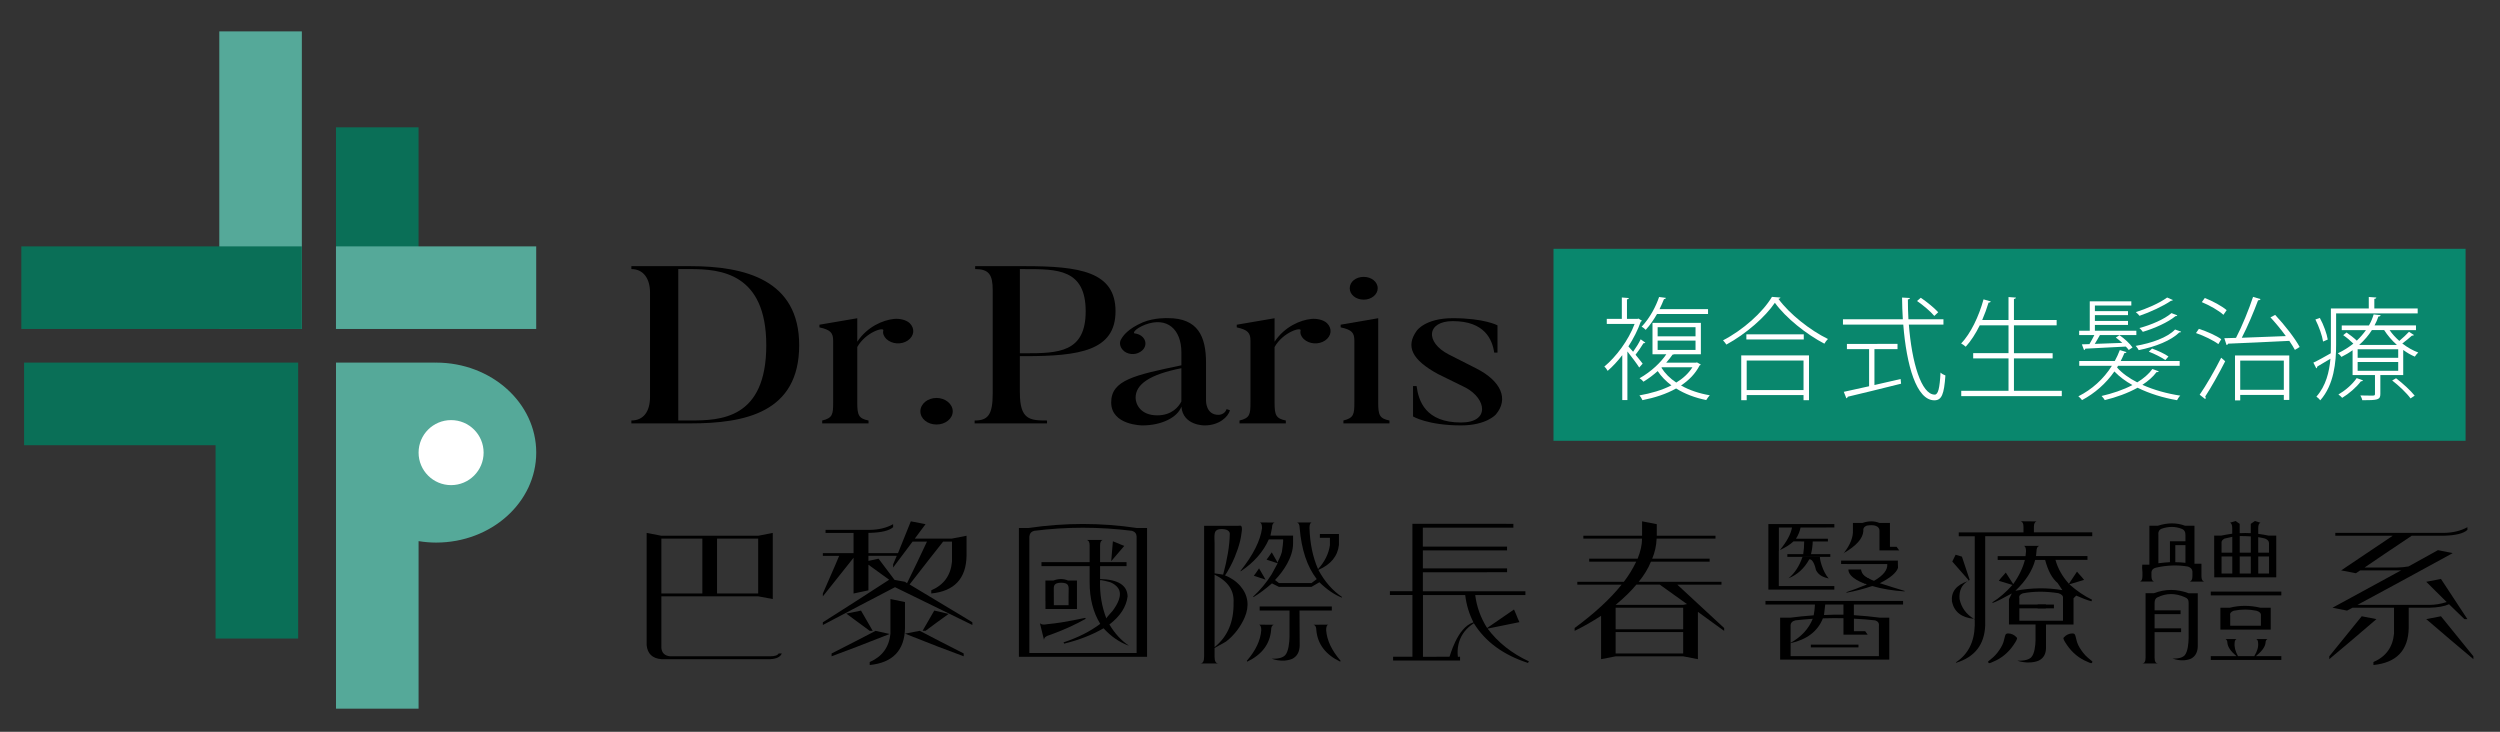 <?xml version="1.0" encoding="utf-8"?>
<!-- Generator: Adobe Illustrator 25.0.1, SVG Export Plug-In . SVG Version: 6.00 Build 0)  -->
<svg version="1.1" id="圖層_1" xmlns="http://www.w3.org/2000/svg" xmlns:xlink="http://www.w3.org/1999/xlink" x="0px" y="0px"
	 viewBox="0 0 841.89 246.44" style="enable-background:new 0 0 841.89 246.44;" xml:space="preserve">
<rect x="0" y="0" width="841.89" height="246.44" fill="#333333" stroke="none"/>
<style type="text/css">
	.st0{fill:#09876D;}
	.st1{fill:#FFFFFF;}
	.st2{fill-rule:evenodd;clip-rule:evenodd;fill:#55A999;}
	.st3{fill-rule:evenodd;clip-rule:evenodd;fill:#0A6F57;}
	.st4{fill-rule:evenodd;clip-rule:evenodd;fill:#FFFFFF;}
</style>
<g>
	<g>
		<path d="M232.47,142.58h-19.85v-0.98c3.97,0,6.28-2.86,6.28-7.97V98.51c0-4.66-2.22-7.9-6.28-7.9v-0.98h19.85
			c18.37,0,36.66,4.59,36.66,26.62C269.12,138.97,250.84,142.58,232.47,142.58z M232.47,90.61h-4.06v50.99h4.06
			c9.97,0,25.58-0.38,25.58-25.35C258.04,91.96,242.62,90.61,232.47,90.61z"/>
		<path d="M306.33,108.81c1.85,1.8,1.57,4.36-0.65,5.87c-2.12,1.43-5.26,1.28-7.2-0.53c-0.83-0.83-1.29-1.88-1.02-2.86
			c0.28-1.28-5.91,0.53-8.77,5.57v18.73c0,4.21,0.46,5.34,3.79,6.02v0.98h-15.6v-0.98c3.51-0.83,3.69-2.11,3.69-6.02v-20.83
			c0-2.63-0.83-3.69-4.62-4.51v-0.9l12.74-2.18v7.9c3.42-5.11,8.68-7.29,12.37-7.67C302.73,107.23,305.04,107.61,306.33,108.81z"/>
		<path d="M309.94,138.52c0-2.48,2.4-4.51,5.45-4.51c2.95,0,5.45,2.03,5.45,4.51c0,2.48-2.49,4.44-5.45,4.44
			C312.34,142.96,309.94,141,309.94,138.52z"/>
		<path d="M343.45,132.28c0,9.03,3.32,9.33,9.14,9.33v0.98h-24.38v-0.98c4.52,0,6.09-1.96,6.09-9.1V97.68
			c0-5.19-1.29-7.07-5.91-7.07v-0.98h16.71c18.37,0,30.56,1.8,30.56,15.19c0,13.31-12.19,15.12-30.56,15.12h-1.66V132.28z
			 M345.11,118.97c11.26,0,20.5-0.23,20.5-14.14c0-14.29-9.69-14.21-20.5-14.21h-1.66v28.35H345.11z"/>
		<path d="M413.07,137.77l1.11,0.38c-0.55,2.26-3.69,5.11-8.49,5.11c0,0-7.29,0.15-7.85-6.32c-1.29,3.61-6.65,6.32-13.11,6.32
			c0,0-10.53,0-10.53-7.75c0-7.52,7.85-9.18,23.64-12.49v-4.36c0-7.75-4.8-12.11-12.19-9.33c-3.6,1.43-4.15,2.86-3.6,2.93
			c1.11,0.15,2.12,0.53,2.86,1.35c1.38,1.5,1.02,3.76-0.92,4.89c-1.85,1.2-4.52,0.9-5.91-0.68c-1.02-1.13-1.2-2.63-0.46-3.69
			c0.65-1.13,2.22-3.38,7.2-5.57c3.97-1.65,8.49-1.43,8.49-1.43c10.06,0,12.83,6.09,12.83,15.04v12.79c0,0-0.09,4.74,4.16,4.74
			C410.3,139.72,412.42,139.72,413.07,137.77z M382.42,133.93c0,2.18,1.66,5.94,7.29,5.94c4.89,0,7.2-2.86,8.12-4.66
			c0-0.08,0-11.21,0-11.21C387.13,126.11,382.42,129.42,382.42,133.93z"/>
		<path d="M446.86,108.81c1.85,1.8,1.57,4.36-0.65,5.87c-2.12,1.43-5.26,1.28-7.2-0.53c-0.83-0.83-1.29-1.88-1.02-2.86
			c0.28-1.28-5.91,0.53-8.77,5.57v18.73c0,4.21,0.46,5.34,3.79,6.02v0.98h-15.6v-0.98c3.51-0.83,3.69-2.11,3.69-6.02v-20.83
			c0-2.63-0.83-3.69-4.62-4.51v-0.9l12.74-2.18v7.9c3.42-5.11,8.68-7.29,12.37-7.67C443.26,107.23,445.57,107.61,446.86,108.81z"/>
		<path d="M467.92,142.58H452.4v-0.98c3.51-0.83,3.69-2.18,3.69-6.02v-20.83c0-2.63-0.74-3.69-4.62-4.51v-0.9l12.65-2.18v28.43
			c0,4.21,0.46,5.34,3.79,6.02V142.58z M454.53,97.08c0-2.18,2.03-3.84,4.71-3.84c2.58,0,4.71,1.65,4.71,3.84
			c0,2.11-2.12,3.83-4.71,3.83C456.56,100.91,454.53,99.19,454.53,97.08z"/>
		<path d="M492.01,143.26c-11.17,0-16.16-3.01-16.16-3.01v-10.23h1.2c0.65,4.96,2.96,12.26,14.96,12.26c9.79,0,8.59-7.97,1.57-11.73
			l-9.33-4.59c-8.86-4.81-10.9-9.33-7.2-14.52c0,0,2.77-4.29,12.19-4.29c10.62,0,15.05,2.41,15.05,2.41v9.18h-1.11
			c-0.65-4.44-3.23-10.6-13.94-10.6c-8.77,0-9.42,7.07-1.39,11.21l9.33,4.74c8.31,4.21,10.99,10.3,6.55,15.49
			C503.74,139.57,500.6,143.26,492.01,143.26z"/>
	</g>
</g>
<rect x="523.15" y="83.79" class="st0" width="307.15" height="64.65"/>
<g>
	<g>
		<path class="st1" d="M554.09,115.4c-0.15,0.15-0.34,0.19-0.64,0.19c-0.64,1.09-1.76,2.7-2.67,3.87c1.01,1.28,2.03,2.48,2.4,3
			l-1.16,1.31c-0.68-1.13-2.59-3.64-3.98-5.41v16.37h-1.73V119.6c-1.58,2.06-3.27,3.87-4.92,5.29c-0.23-0.45-0.75-1.16-1.13-1.43
			c3.9-3.23,8.11-8.78,10.21-14.38h-9.38v-1.69h5.07v-7.21l2.37,0.19c-0.04,0.23-0.23,0.38-0.64,0.45v6.57h3.53l0.34-0.11l1.2,0.75
			c-0.08,0.11-0.26,0.23-0.41,0.26c-1.01,2.89-2.48,5.74-4.17,8.37l1.58,1.8c0.9-1.24,1.99-3,2.55-4.2L554.09,115.4z M571.47,122.04
			l1.28,0.71c-0.04,0.15-0.23,0.26-0.38,0.3c-1.46,2.82-3.64,5.03-6.27,6.76c2.78,1.58,6.12,2.7,9.68,3.3
			c-0.41,0.41-0.9,1.13-1.2,1.61c-3.72-0.75-7.21-2.06-10.14-3.9c-3.34,1.88-7.21,3.12-11.34,3.94c-0.19-0.49-0.68-1.28-1.01-1.61
			c3.87-0.68,7.62-1.76,10.77-3.38c-1.84-1.39-3.42-2.97-4.62-4.8c-1.39,1.24-3,2.48-4.8,3.57c-0.3-0.41-0.9-0.94-1.31-1.16
			c4.09-2.33,7.21-5.41,9.01-8.07h-4.65v-10.58h16.29v10.58h-9.08c-0.11,0.08-0.26,0.11-0.45,0.11c-0.6,0.86-1.31,1.76-2.14,2.7
			h10.02L571.47,122.04z M575.19,105.75H558c-1.01,1.8-2.29,3.68-3.79,5.33c-0.38-0.38-0.94-0.86-1.39-1.05
			c2.89-3.04,4.88-7.02,5.89-10.02l2.29,0.3c-0.04,0.23-0.26,0.41-0.64,0.41c-0.41,1.01-0.9,2.18-1.5,3.38h16.33V105.75z
			 M558.22,110.18v3.08h12.76v-3.08H558.22z M558.22,114.69v3.15h12.76v-3.15H558.22z M559.65,123.69l-0.15,0.15
			c1.2,1.92,2.89,3.6,4.99,4.99c2.25-1.35,4.13-3.08,5.44-5.14H559.65z"/>
		<path class="st1" d="M599.58,100.2c-0.08,0.26-0.34,0.38-0.68,0.45c3.72,5.11,10.74,10.62,16.67,13.51
			c-0.41,0.41-0.9,1.01-1.2,1.58c-6.04-3.15-12.99-8.67-16.67-13.78c-3.19,4.73-9.65,10.44-16.33,14.08
			c-0.23-0.38-0.75-1.01-1.13-1.43c6.76-3.49,13.4-9.46,16.48-14.64L599.58,100.2z M586.37,134.77v-15.09h22.82v15.09h-1.84v-1.73
			h-19.14v1.73H586.37z M588.1,112.58h19.33v1.73H588.1V112.58z M607.35,121.4h-19.14v9.95h19.14V121.4z"/>
		<path class="st1" d="M654.46,109.32h-11.64c0.98,12.76,4.2,23.57,8.71,23.57c1.16,0,1.69-2.18,1.95-7.43
			c0.41,0.41,1.13,0.79,1.65,0.98c-0.45,6.34-1.24,8.37-3.72,8.37c-6.04,0-9.38-11.79-10.47-25.49h-20.31v-1.8h20.16
			c-0.15-2.4-0.23-4.88-0.26-7.32l2.63,0.15c0,0.26-0.22,0.41-0.67,0.49c0,2.25,0.07,4.47,0.19,6.68h11.79V109.32z M631.23,117.57
			v12.09c2.85-0.64,5.89-1.35,8.82-2.03l0.15,1.58c-6.57,1.65-13.63,3.38-17.94,4.39c-0.08,0.26-0.23,0.45-0.49,0.53l-0.86-2.18
			c2.29-0.49,5.25-1.13,8.52-1.88v-12.5h-7.47v-1.76H639v1.76H631.23z M646.84,100.27c2.1,1.43,4.62,3.49,5.86,4.88l-1.31,1.24
			c-1.2-1.43-3.68-3.57-5.82-5.03L646.84,100.27z"/>
		<path class="st1" d="M678.22,131.61h16.1v1.8h-33.86v-1.8h15.92v-10.92h-11.9v-1.76h11.9v-9.38h-9.68c-1.39,2.82-3,5.33-4.73,7.21
			c-0.38-0.34-1.05-0.83-1.54-1.09c3.19-3.34,5.93-9.01,7.54-14.86l2.44,0.71c-0.08,0.23-0.34,0.38-0.75,0.38
			c-0.6,1.99-1.31,3.94-2.14,5.86h8.86v-7.73l2.51,0.19c-0.04,0.22-0.22,0.41-0.68,0.45v7.09h14.38v1.8h-14.38v9.38h13.03v1.76
			h-13.03V131.61z"/>
		<path class="st1" d="M712.94,123.77c1.69,1.91,4.05,3.6,6.79,4.99c2.1-1.28,3.87-2.78,5.11-4.5l2.14,0.79
			c-0.11,0.26-0.41,0.3-0.75,0.26c-1.2,1.61-2.85,3.04-4.77,4.28c3.83,1.73,8.3,2.97,12.76,3.64c-0.41,0.38-0.83,1.05-1.09,1.54
			c-4.62-0.79-9.27-2.21-13.29-4.2c-3.3,1.84-7.21,3.23-11.04,4.17c-0.23-0.38-0.71-1.05-1.09-1.39c3.6-0.83,7.25-2.03,10.4-3.68
			c-2.37-1.31-4.43-2.85-6.08-4.58c-2.85,4.09-6.61,7.36-10.89,9.65c-0.26-0.38-0.83-0.98-1.24-1.28c4.5-2.25,8.48-5.78,11.3-10.28
			h-11v-1.61h11.97c0.64-1.16,1.2-2.4,1.69-3.68l2.25,0.68c-0.07,0.22-0.34,0.34-0.71,0.34c-0.38,0.9-0.79,1.8-1.24,2.67h19.86v1.61
			h-20.76L712.94,123.77z M701.08,115.96l2.55-0.08c0.53-0.9,1.16-2.03,1.65-3.04h-5.11v-1.46h3.57v-9.91h14v1.43h-12.27v1.88h11.15
			v1.35h-11.15v1.95h11.15v1.35h-11.15v1.95h13.96v1.46h-12.27c-0.49,0.86-1.09,1.95-1.73,2.97c2.78-0.11,6.01-0.23,9.27-0.34
			c-0.71-0.64-1.46-1.28-2.18-1.8l1.24-0.79c1.69,1.16,3.53,2.89,4.39,4.13l-1.28,0.86c-0.26-0.38-0.6-0.75-0.98-1.16
			c-5.07,0.26-10.32,0.56-13.66,0.71c-0.04,0.26-0.19,0.41-0.41,0.49L701.08,115.96z M734.49,111.68c-0.08,0.22-0.26,0.3-0.6,0.26
			c-2.67,2.7-8.03,4.84-13.66,5.97c-0.23-0.41-0.64-1.05-1.05-1.43c5.44-0.94,10.74-2.82,13.29-5.52L734.49,111.68z M731.71,101.02
			c-0.08,0.19-0.3,0.3-0.6,0.26c-2.63,1.8-7.09,3.87-10.62,5.07c-0.3-0.38-0.79-0.9-1.24-1.24c3.49-1.09,7.96-3,10.55-4.92
			L731.71,101.02z M733.21,106.2c-0.07,0.19-0.3,0.3-0.6,0.26c-2.48,2.06-6.98,4.09-11,5.29c-0.3-0.38-0.75-0.98-1.16-1.28
			c3.94-1.05,8.37-2.93,10.81-5.03L733.21,106.2z M729.19,121.25c-1.28-0.9-3.64-2.1-5.56-2.82l1.09-1.05
			c1.91,0.68,4.28,1.76,5.52,2.67L729.19,121.25z"/>
		<path class="st1" d="M740.49,110.74c2.63,0.83,5.89,2.29,7.54,3.49l-0.98,1.65c-1.65-1.24-4.88-2.82-7.54-3.72L740.49,110.74z
			 M740.75,132.93c2.06-2.96,5.1-8.18,7.24-12.46c0.9,0.75,1.13,0.98,1.35,1.2c-2.03,4.02-4.8,8.93-6.72,11.86
			c0.11,0.15,0.15,0.3,0.15,0.45c0,0.15-0.04,0.3-0.15,0.41L740.75,132.93z M742.48,100.35c2.63,1.01,5.78,2.74,7.36,4.09
			l-1.09,1.58c-1.54-1.43-4.65-3.19-7.28-4.28L742.48,100.35z M761.25,100.72c-0.11,0.26-0.38,0.41-0.83,0.41
			c-1.35,3.64-3.53,8.86-5.48,12.61c4.39-0.15,9.65-0.38,14.83-0.56c-1.58-2.18-3.45-4.43-5.18-6.31l1.58-0.83
			c3.15,3.34,6.68,7.88,8.26,10.81l-1.61,0.98c-0.49-0.9-1.13-1.95-1.88-3.04c-7.58,0.38-15.69,0.75-20.61,0.94
			c-0.08,0.26-0.26,0.41-0.53,0.45l-0.75-2.29l3.94-0.11c1.99-3.79,4.39-9.68,5.74-13.81L761.25,100.72z M752.65,134.84v-15.13
			h18.28v14.98h-1.84V133h-14.68v1.84H752.65z M769.09,121.44h-14.68v9.83h14.68V121.44z"/>
		<path class="st1" d="M814.17,105.53H786.7v10.62c0,5.74-0.68,13.4-5.33,18.66c-0.26-0.38-0.94-1.01-1.31-1.24
			c3.23-3.64,4.35-8.37,4.73-12.76c-1.69,0.98-3.3,1.95-4.43,2.63c0,0.22-0.11,0.49-0.34,0.6l-0.98-1.92
			c1.54-0.71,3.64-1.88,5.86-3.15c0.04-0.98,0.04-1.92,0.04-2.82v-12.27h12.76v-3.87l2.55,0.19c-0.04,0.22-0.22,0.41-0.68,0.45v3.23
			h14.6V105.53z M782.31,115.02c-0.3-1.99-1.39-5.07-2.59-7.43l1.5-0.53c1.28,2.33,2.37,5.37,2.67,7.28L782.31,115.02z
			 M804.71,111.16c0.86,1.28,1.99,2.51,3.27,3.64c1.13-0.94,2.48-2.21,3.27-3.08l1.65,1.09c-0.11,0.19-0.38,0.26-0.64,0.19
			c-0.83,0.75-2.14,1.84-3.27,2.67c1.69,1.31,3.57,2.37,5.37,3.04c-0.38,0.34-0.86,0.94-1.16,1.39c-1.31-0.56-2.63-1.31-3.9-2.25
			v8.45h-7.7v6.38c0,1.01-0.23,1.5-1.13,1.8c-0.86,0.26-2.37,0.3-4.96,0.3c-0.08-0.53-0.38-1.13-0.64-1.61
			c1.09,0.04,2.03,0.04,2.78,0.04h1.5c0.53,0,0.64-0.15,0.64-0.56v-6.34h-7.54v-8.37c-1.13,0.83-2.4,1.58-3.75,2.25
			c-0.26-0.41-0.79-0.94-1.24-1.2c1.99-0.94,3.72-2.07,5.25-3.27c-0.94-0.94-2.25-2.06-3.42-2.85l1.13-0.9
			c1.13,0.79,2.51,1.84,3.45,2.74c1.2-1.13,2.21-2.33,3.08-3.53h-8.15v-1.58h9.16c0.71-1.24,1.24-2.51,1.58-3.72l2.36,0.26
			c-0.08,0.3-0.26,0.45-0.75,0.45c-0.34,0.98-0.75,1.99-1.31,3h13.96v1.58H804.71z M795.74,128.09c-0.08,0.26-0.38,0.34-0.68,0.3
			c-1.54,2.06-4.09,4.24-6.31,5.59c-0.3-0.34-0.86-0.86-1.28-1.13c2.14-1.24,4.65-3.3,6.16-5.52L795.74,128.09z M807.61,120.5v-2.89
			h-13.66v2.89H807.61z M807.61,124.86v-2.96h-13.66v2.96H807.61z M798.75,111.16c-1.09,1.73-2.51,3.42-4.28,4.99h12.69
			c-1.69-1.5-3.15-3.23-4.28-4.99H798.75z M811.77,134.17c-1.24-1.73-3.9-4.28-6.19-6.04l1.31-0.75c2.25,1.69,4.96,4.2,6.27,5.86
			L811.77,134.17z"/>
	</g>
</g>
<g>
	<path d="M259.27,221.01h-33.62c-1.78-0.18-2.75-1.1-2.93-2.77v-17.42h32.61l4.9,0.91v-22.27l-4.9,0.96h-32.61l-4.96-0.96v37.78
		c0.28,2.91,1.94,4.49,4.96,4.74h36.66c2.13-0.11,3.43-0.75,3.89-1.92h-1.06C261.88,220.7,260.9,221.01,259.27,221.01z
		 M241.47,181.37h13.85v18.49h-13.85V181.37z M222.72,181.37h13.8v18.49h-13.8V181.37z"/>
	<path d="M280.04,221.01c4.87-1.78,11.38-4.28,19.55-7.51l-4.74-1.06c-4.19,2.2-9.13,4.74-14.81,7.62V221.01z"/>
	<path d="M304.76,213.39c8.28,3.3,14.87,5.84,19.77,7.62v-0.96c-5.68-2.88-10.62-5.41-14.81-7.62L304.76,213.39z"/>
	<path d="M304.76,202.74l-4.9-1.01v11.67c-0.46,4.55-2.79,7.73-6.98,9.54v1.01c7.78-0.78,11.74-4.94,11.88-12.47V202.74z"/>
	<path d="M306.31,196.82c0.85-1.06,3.09-3.94,6.72-8.63c1.95-2.45,3.48-4.39,4.58-5.81h2.98v6.77c-0.43,4.62-2.75,7.83-6.98,9.64
		v1.07c7.78-0.78,11.74-5.01,11.88-12.68v-6.77l-4.9,0.96h-12.52c1.1-1.46,1.94-2.58,2.5-3.36c0.5-0.64,0.87-1.14,1.12-1.49
		l-4.96-0.96c-1.35,3.27-2.79,6.84-4.32,10.71h-9.96v-6.82h0.43c3.98-0.11,6.61-0.75,7.89-1.92v-1.01c-2.2,1.24-4.83,1.88-7.89,1.92
		h-14.87v1.02h9.43v6.82h-10.34v0.91h5.49c-0.18,0.43-0.6,1.44-1.28,3.04c-1.56,3.59-2.97,6.8-4.21,9.64v0.96
		c3.12-3.94,6.57-8.28,10.34-13v12.04l5.01-1.07v-8.63c2.06,1.53,4.39,3.22,6.98,5.06c-0.6,0.39-4.37,2.83-11.3,7.3
		c-4.72,3.02-8.4,5.36-11.03,7.03v0.91c8.21-4.33,16.3-8.58,24.3-12.73c6.78,3.3,15.47,7.55,26.05,12.73v-0.91
		c-0.46-0.29-1.15-0.71-2.08-1.28C314.48,201.75,308.12,197.93,306.31,196.82z M304.76,195.92l-3.52-0.64
		c-1.71-2.24-3.5-4.62-5.38-7.14l-3.41,0.75v-1.71h9.54l-1.23,2.88v1.07c0.21-0.28,2.4-3.2,6.55-8.74h4.85
		c-2.06,4.44-4.3,9.11-6.71,14.01L304.76,195.92z"/>
	<path d="M319.47,206.73l-4.85-1.12c-1.1,1.92-2.42,4.19-3.94,6.82h1.01c0.85-0.6,2.04-1.49,3.57-2.66
		C318.03,207.75,319.43,206.73,319.47,206.73z"/>
	<path d="M289.95,205.62l-4.96,1.01c2.7,1.99,5.33,3.93,7.89,5.81h1.01C292.37,209.81,291.05,207.53,289.95,205.62z"/>
	<polygon points="377.38,183.35 377.38,183.35 375.83,182.7 374.77,182.28 374.21,188.97 378.61,183.83 	"/>
	<path d="M386.28,180.31L386.28,180.31v-1.49v-1.01h-0.96l0,0h-1.28h-1.17c-12.11-1.81-24.3-1.81-36.55,0h-0.96l0,0h-1.28h-0.96
		v0.91l0,0v1.76v38.09v-0.31v2.01v0.91h0.85h1.86l0,0h38.1l0,0h1.39h0.96v-0.91l0,0v-1.76V180.31z M382.76,219.9h-36.12v-39.22
		c0.11-1.03,0.64-1.67,1.6-1.92c10.9-1.39,21.9-1.39,32.98,0c1,0.32,1.51,0.96,1.54,1.92V219.9z"/>
	<path d="M352.07,202.37v1.81v0.91h0.69h1.01l0,0h6.98h1.12l0,0h0.8v-0.91v-1.81l0,0v-4.21l0,0v-1.65v-1.01h-0.8l0,0h-0.91h-1.28
		c-1.53-0.67-3.18-0.67-4.96,0h-0.96l0,0h-0.91h-0.8v0.91v1.81l0,0V202.37L352.07,202.37z M354.87,198.1c0-0.56,0.09-1.07,0.57-1.42
		c0.34-0.24,0.76-0.34,1.17-0.4c0.51-0.07,1.03-0.06,1.54,0.01c0.41,0.06,0.84,0.16,1.17,0.42c0.58,0.44,0.59,1.27,0.56,1.93
		c-0.03,0.69-0.03,1.38-0.03,2.07c0,0.2,0,3.1,0,3.1c0,0-4.96,0-4.96,0c0-1.85,0.01-3.71-0.02-5.56
		C354.87,198.19,354.87,198.15,354.87,198.1z"/>
	<path d="M365.45,208.07c-5.36,1.14-9.63,1.85-12.79,2.13c-1.33,0.27-2.14,0.12-2.48-0.4l0,0l1.4,5.7c0.02-0.77,0.61-1.32,1.83-1.62
		c4.55-1.63,8.61-3.46,12.2-5.49L365.45,208.07z"/>
	<path d="M579.72,196.88v-0.96h-27.87c1.81-2.2,3.18-4.46,4.11-6.77h19.77v-1.01h-19.34c0.89-2.1,1.39-4.35,1.49-6.77h19.82v-0.96
		h-19.77v-3.89l-4.95-0.96v4.85H533.2v0.96h19.77c0,2.06-0.5,4.31-1.49,6.77h-16.31v1.01H551c-1.17,2.45-2.56,4.71-4.16,6.77h-15.67
		v0.96h14.92c-3.8,4.76-9.08,9.63-15.82,14.6v0.96c2.88-1.39,5.84-3.08,8.9-5.06v14.6l4.9-0.96h22.75l4.96,0.96v-15.93
		c1.39,1.03,3.52,2.58,6.39,4.64c1.1,0.78,1.92,1.37,2.45,1.76v-0.96c-5.9-5.44-11.15-10.3-15.77-14.6H579.72z M566.82,220.05
		h-22.75v-7.19h22.75V220.05z M566.82,211.9h-22.75v-7.25h22.75V211.9z M568.1,203.43l-1.28,0.27h-22.75
		c2.91-2.42,5.24-4.69,6.98-6.82h7.89C561.67,198.87,564.73,201.05,568.1,203.43z"/>
	<path d="M638.69,184.14h-2.24v-5.59v-1.49l0,0v-0.96h-0.96l0,0h-1.28h-1.33c-1.7-0.71-3.6-0.71-5.7,0h-0.96l0,0h-1.28h-0.96v0.85
		v1.55l0,0c0.14,2.37-0.88,4.95-3.04,7.73c4.18-2.42,6.38-4.87,6.55-7.36c-0.14-0.89,0.25-1.51,1.17-1.87
		c1.14-0.18,2.06-0.18,2.77,0c1.03,0.32,1.52,0.92,1.49,1.81v4.05l0,0v1.65v0.85h0.85h1.39l0,0h4.42"/>
	<path d="M620.84,186.38c0.04-0.05,0.07-0.1,0.11-0.15c-0.06,0.03-0.1,0.07-0.16,0.1L620.84,186.38z"/>
	<path d="M626.74,191.92"/>
	<path d="M622.45,193.96"/>
	<path d="M660.69,187.45l-2.13-0.64l-1.12,2.29l5.57,6.36c0.11-0.05,0.18-0.13,0.29-0.18L660.69,187.45z"/>
	<path d="M663.01,195.46c-0.15,0.07-0.26,0.17-0.4,0.25c0.16-0.05,0.3-0.12,0.47-0.17L663.01,195.46z"/>
	<path d="M659.89,201.73c-0.22-2.83,0.73-4.8,2.73-6.01c-3.85,1.31-5.63,3.59-5.29,6.86c0.76,3.49,3.23,5.41,7.36,5.8
		C662.12,206.83,660.5,204.62,659.89,201.73z"/>
	<path d="M699.28,215.58c-0.12-0.49-0.22-0.98-0.37-1.46c-0.08-0.25-0.19-0.52-0.41-0.67c-0.19-0.12-0.43-0.14-0.65-0.14
		c-1.12,0.03-2.07,0.5-2.82,1.32c-0.06,0.06-0.11,0.13-0.14,0.2c-0.04,0.12-0.01,0.26,0.03,0.38c0.25,0.71,0.74,1.39,1.16,2.02
		c0.43,0.63,0.89,1.22,1.4,1.78c1.01,1.12,2.19,2.1,3.5,2.87c0.61,0.36,1.25,0.68,1.92,0.95c0.23,0.09,1.33,0.7,1.53,0.41
		c0,0,0.22-0.32,0.22-0.32c0.03-0.18-0.51-0.55-0.62-0.65c-0.34-0.3-0.7-0.58-1.04-0.88c-1.02-0.87-1.92-2.08-2.62-3.22
		c-0.37-0.61-0.71-1.26-0.92-1.95C699.38,216.02,699.33,215.8,699.28,215.58z"/>
	<path d="M674.85,215.58c0.12-0.49,0.22-0.98,0.37-1.46c0.08-0.25,0.19-0.52,0.41-0.67c0.19-0.12,0.43-0.14,0.65-0.14
		c1.12,0.03,2.07,0.5,2.82,1.32c0.06,0.06,0.11,0.13,0.14,0.2c0.04,0.12,0.01,0.26-0.03,0.38c-0.25,0.71-0.74,1.39-1.16,2.02
		c-0.43,0.63-0.89,1.22-1.4,1.78c-1.01,1.12-2.19,2.1-3.5,2.87c-0.61,0.36-1.25,0.68-1.92,0.95c-0.23,0.09-1.33,0.7-1.53,0.41
		c0,0-0.22-0.32-0.22-0.32c-0.03-0.18,0.51-0.55,0.62-0.65c0.34-0.3,0.7-0.58,1.04-0.88c1.02-0.87,1.92-2.08,2.62-3.22
		c0.37-0.61,0.71-1.26,0.92-1.95C674.75,216.02,674.8,215.8,674.85,215.58z"/>
	<path d="M745.66,191.71v1.87v0.85h0.64h0.85l0,0h17.8l0,0h0.85h0.74v-0.91v-1.81l0,0v-8.68l0,0v-1.65v-1.01h-0.74l0,0h-0.75h-1.12
		c-0.96-0.21-2.11-0.41-3.46-0.59v-1.87c0-1.14,0.27-1.74,0.78-1.87l-1.9-0.59l-1.39,0.96v3.14c-1.24-0.07-2.49-0.07-3.73,0v-3.14
		l-1.39-0.96l-1.9,0.59c0.51,0.12,0.78,0.72,0.78,1.87v1.81c-1.42,0.21-2.65,0.43-3.68,0.64h-0.91h-0.75l0,0h-0.74v0.85l0,0v1.87
		V191.71L745.66,191.71z M760.48,180.89c1.07,0.18,1.83,0.34,2.29,0.48c0.89,0.36,1.33,0.87,1.33,1.55v3.2h-3.63V180.89z
		 M760.48,187.4h3.63v5.75h-3.63V187.4z M754.24,180.52c1.24,0,2.49,0.04,3.73,0.11v5.49h-3.73V180.52z M754.24,187.4h2.13h1.6v5.75
		h-3.73V187.4z M748.12,182.97c-0.11-0.67,0.23-1.21,1.01-1.6c0.6-0.14,1.47-0.34,2.61-0.59v5.33h-3.62V182.97z M748.12,187.4h3.62
		v5.75h-3.62V187.4z"/>
	<path d="M764.68,207.32v-1.65v-1.01h-0.96h-1.28l0,0h-1.22c-3.56-0.85-7-0.85-10.34,0h-0.91l0,0h-1.28h-0.96v0.91v1.76l0,0v2.02
		l0,0v1.76v0.91h0.85h1.39l0,0h12.36l0,0h1.39h0.96v-0.91v-1.76l0,0V207.32L764.68,207.32z M761.38,210.73h-10.34v-3.46
		c-0.18-0.71,0.21-1.25,1.17-1.6c2.59-0.53,5.15-0.53,7.67,0c1.07,0.32,1.56,0.84,1.49,1.55V210.73z"/>
	<path d="M741.35,194v-4.16h-0.8l-1.55,0.01v-12.8h-3.14c-2.84-1.07-5.91-1.07-9.21,0h-2.83v13.1l-1.65,0h-0.75l-0.05,1.02l0.11,1.6
		V194c0,1.08-0.28,1.68-0.82,1.84l4.72,0l0,0c-0.56-0.16-0.87-0.76-0.87-1.85v-1.33c0.11-0.78,0.6-1.28,1.49-1.49
		c3.73-0.85,7.33-0.98,10.82-0.37c0.92,0.32,1.42,0.85,1.49,1.6v1.6c0,1.09-0.3,1.68-0.87,1.85l0,0l4.81,0
		C741.66,195.68,741.35,195.09,741.35,194z M735.96,189.53c-1.17-0.14-2.31-0.21-3.41-0.21v-5.75h3.41V189.53z M735.96,182.28h-5.22
		v7.03c-1.21,0.07-2.5,0.19-3.89,0.37v-9.38c-0.14-1.14,0.21-1.88,1.06-2.24c2.35-0.82,4.59-0.82,6.72,0
		c0.92,0.32,1.37,1.05,1.33,2.18V182.28z"/>
	<path d="M822.01,207.53l-4.96,0.96c5.65,4.87,10.94,9.36,15.88,13.48v-0.96C829.8,217.18,826.16,212.68,822.01,207.53z"/>
	<path d="M795.32,207.53c-4.16,5.15-7.8,9.64-10.92,13.48v0.96c4.94-4.12,10.23-8.61,15.88-13.48L795.32,207.53z"/>
	<path d="M824.73,203.48c1.63,1.57,3.35,3.23,5.17,5.01h1.01c-3.34-5.04-6.3-9.56-8.9-13.53l-4.96,0.96
		c2.13,2.1,4.42,4.37,6.88,6.82c-1.99,0.64-3.94,0.96-5.86,0.96h-24.19c8.53-4.58,19.22-10.39,32.08-17.43l-4.96-1.01
		c-2.8,1.53-6.11,3.36-9.91,5.49c-1.14,0.21-2.45,0.34-3.94,0.37h-10.87c0.96-0.67,3.07-2.11,6.34-4.31c3.8-2.56,6.98-4.69,9.54-6.4
		h10.82c4.01-0.11,6.66-0.76,7.94-1.97v-0.91c-2.27,1.25-4.92,1.88-7.94,1.92h-36.55v0.96h19.34c-5.01,3.38-10.8,7.26-17.37,11.67
		l4.96,0.96l1.44-0.96h12.36c0.46,0.04,0.96,0.02,1.49-0.05c-1.1,0.6-2.86,1.57-5.27,2.88c-7.28,3.98-13.25,7.23-17.9,9.75l4.9,0.96
		l1.81-0.96h14.01v8.74c-0.43,4.55-2.73,7.73-6.93,9.54v1.01c7.78-0.78,11.74-4.94,11.88-12.47v-6.82h6.93
		C820.94,204.59,823.16,204.19,824.73,203.48z"/>
	<path d="M736.98,199.76c-3.91-1.46-7.78-1.46-11.62,0h-2.83v21.74c0,1.28-0.39,1.92-1.17,1.92h5.38c-0.78,0-1.17-0.64-1.17-1.92
		v-8.63c0,0,6.63,0,6.63,0h2.3v-1.28c0,0-8.75,0-8.75,0.01h-0.18v-4.79h8.75v-1.28h-1.88h-6.87v-2.56c0.03-0.96,0.36-1.56,0.96-1.81
		c2.99-1.46,6.06-1.47,9.22-0.05c0.89,0.32,1.32,0.94,1.28,1.87c0,0.52,0,1.03,0,1.55c0,1.2,0,2.4,0,3.6c0,1.36,0,2.73,0,4.09
		c0,0.65,0,1.31,0,1.96c0,0.25,0,0.5,0,0.75c-0.03,1.57-0.25,4.54-1.33,5.75c-0.02,0.02-0.02,0.03-0.04,0.05
		c-0.49,0.48-1.6,1.14-4.01,1.02l0.31,0.12c0.59,0.21,2.01,0.62,3.71,0.47c0.31-0.02,0.57-0.08,0.84-0.13
		c0.43-0.08,0.87-0.22,1.31-0.4c0.19-0.09,0.35-0.2,0.52-0.32c1.1-0.78,1.73-2.03,1.77-3.9v-17.8H736.98z"/>
	<rect x="744.49" y="199.22" width="23.76" height="1.28"/>
	<path d="M759.68,220.96c2.02-1.63,3.11-3.12,3.25-4.47c0-0.67,0.26-1.04,0.64-1.28l-3.74,0l0,0c0.35,0.23,0.59,0.59,0.59,1.22
		c0.18,1.35-0.25,2.86-1.28,4.53h-5.49c-0.92-1.67-1.29-3.18-1.12-4.53c0-0.64,0.26-1,0.63-1.23l0,0l-3.69,0.01
		c0.36,0.23,0.61,0.6,0.61,1.27c0.11,1.35,1.12,2.84,3.04,4.47h-8.63v1.28h23.76v-1.28H759.68z"/>
	<g>
		<path d="M684.93,179.27v-1.89c0-1.03,0.31-1.59,0.87-1.79c-0.01-0.02-0.01-0.05-0.01-0.07l0.01,0.07l-5.31-0.05
			c0.61,0.17,0.93,0.77,0.93,1.85v1.89h-21.8v1.31h5.39v27.86c-0.12-0.01-0.2-0.05-0.32-0.06c0.11,0.07,0.2,0.15,0.32,0.22v2.02
			c-0.14,5.58-2.26,9.72-6.34,12.41l0.05,0.16c6.29-1.92,9.56-6.11,9.81-12.58v-30.05h36.05v-1.31H684.93z"/>
	</g>
	<path d="M696.87,196.77l4.96-1.49l-0.74-0.91l-1.01-1.12l-0.64-0.75l-2.72,4.1c-2.24-2.52-3.75-5.2-4.53-8.05h10.78v-1.28h-17.33
		l0.16-1.6c0-1.06,0.32-1.65,0.91-1.83c0-0.01,0-0.01,0-0.02l0,0l-5.1,0.01c0,0,0,0.01,0,0.01c0.43,0.19,0.66,0.78,0.66,1.83
		l-0.16,1.6h-9.38v1.28h9.17c-0.71,2.77-2.03,5.49-3.94,8.15l-2.5-3.89l-0.64,0.75l-1.01,1.12l-0.69,0.91l4.58,1.39
		c-2.13,2.42-4.39,4.37-6.77,5.86l0.11,0.21c1.35-0.49,3.5-1.56,6.45-3.2l-0.96,1.92v8.53h8.95v0.51c0,0,0,0,0,0v4.1
		c0,0.25,0,0.5,0,0.75c-0.04,1.57-0.28,4.54-1.51,5.75c-0.02,0.02-0.03,0.03-0.05,0.05c-0.56,0.48-1.82,1.14-4.56,1.02l0.36,0.12
		c0.67,0.21,2.28,0.62,4.22,0.47c0.35-0.02,0.64-0.08,0.96-0.13c0.49-0.08,0.99-0.22,1.49-0.4c0.21-0.09,0.4-0.2,0.59-0.32
		c1.25-0.78,1.97-2.03,2.02-3.9v-8h9.27v-8.84l0.91-0.91c1.99,0.89,3.69,1.53,5.12,1.92l0.21-0.53
		C701.89,200.7,699.35,198.97,696.87,196.77z M685.36,188.56h3.35c0.96,3.66,2.36,6.25,4.21,7.78l1.6,2.4
		c-5.08-0.89-10.35-0.82-15.83,0.21C682.21,195.62,684.43,192.15,685.36,188.56z M694.74,209.03h-14.71v-4.16h8.9
		c-0.07-0.43-0.06-0.86,0.05-1.28h-8.96v-2.18c-0.18-0.71,0.21-1.25,1.17-1.6c3.66-0.71,7.65-0.73,11.99-0.05
		c1.1,0.36,1.62,0.89,1.55,1.6V209.03z"/>
	<rect x="686.2" y="203.59" width="5.47" height="1.27"/>
	<rect x="609.81" y="217.08" width="16.04" height="0.93"/>
	<path d="M634.63,203.59h6.24v-1.23h-6.29h-35.23h-4.82v1.23h5.24h11.43c-0.07,1.31-0.21,2.52-0.43,3.62
		c-2.81,0.21-5.44,0.48-7.89,0.8h-3.41v14.12h36.76v-14.12h-3.09c-2.73-0.36-5.69-0.64-8.84-0.85v-3.57H634.63z M602.99,210.78
		c-0.04-0.96,0.49-1.58,1.6-1.87c1.56-0.18,3.52-0.36,5.86-0.53c-1.35,3.38-3.84,6.07-7.46,8.1V210.78z M631.5,208.92
		c0.96,0.32,1.37,0.96,1.23,1.92v10.12h-29.73v-4.37c5.54-1.24,9.16-4.03,10.87-8.36c2.24-0.07,4.55-0.09,6.93-0.05v5.54h8.15
		l-0.85-1.17h-3.78v-4.21C626.97,208.48,629.37,208.67,631.5,208.92z M620.79,207c-2.13-0.04-4.32,0-6.55,0.11l0.42-3.52h6.13V207z"
		/>
	<path d="M633.04,196.4c3.52-1.77,5.56-3.5,6.13-5.17l-0.05-1.49v-0.96h-0.96h-1.28h-12.77h-2.2l0,0h-1.38h-0.53v1.15h2l0.08,0.02
		h13.48c0.14,1.99-1.35,3.87-4.48,5.65c-1.88-0.74-3.16-1.4-3.83-1.97c-0.46-0.8-0.6-1.35-0.5-1.7l-2.22,0.16l-0.24,1.03
		c0.51-0.07-0.22,0.29,0.33,0.84c0.92,0.6,1.9,1.98,4.07,2.86c-2.77,1.14-5.08,2.01-6.93,2.61l0.11,0.16
		c3.06-0.57,5.92-1.31,8.58-2.24c3.34,0.96,6.98,1.56,10.92,1.81l0.05-0.16C638.92,198.26,636.13,197.39,633.04,196.4z"/>
	<path d="M622.45,191.78h4.28c0,0-0.12,2.01,3.19,3.35l-1.89,1.43C628.04,196.56,622.45,194.78,622.45,191.78z"/>
	<path d="M599.05,185.42v-7.78h4.42c-0.37,2.19-1.75,4.74-4.08,7.6c1.85-0.85,3.39-1.81,4.56-2.91h2.6v0.01h1.02
		c0,1.51-0.11,2.93-0.32,4.26h-5.35v0.92h14.47v-0.92h-6.5c0.34-1.4,0.54-2.82,0.58-4.26h5.11v-0.92h-9.01v0.01h-1.75
		c0.82-1.31,1.33-2.57,1.54-3.78h8.7c0-0.01,0-0.01,0-0.02h2.69v-1.15h-2.57h-6.5h-13.15v22.06h19.2v0h3.01v-1.17h-2.87h-6.2h-9.63
		v-11.67"/>
	<path d="M607.04,187.43c-1.05,3.14-2.67,5.64-4.75,7.31c2.94-1.17,5.29-3.28,6.99-6.38c1.53-0.21,2.24,3.57,2.24,3.57
		c0.74,1.38,1.7,2.3,4.31,2.88c-2.06-2.29-3.11-6.63-2.94-7.28"/>
	<path d="M490.95,221.18c-0.18-1.44-0.11-2.88,0.22-4.29c0.29-1.23,0.79-2.41,1.48-3.47c0.72-1.1,1.65-2.05,2.69-2.85
		c0.32-0.25,0.65-0.48,0.99-0.69c3.84,6.22,9.91,10.67,18.22,13.37l0.32-0.53c-5.79-2.7-10.43-6.37-13.91-11.03l10.71-2.18
		l-0.59-1.33l0,0l-0.69-1.7l-0.54-1.23l-9.06,6.23c-2.17-3.45-3.5-7.14-4-11.08h13.36h3.54v-1.28h-3.9h-30.63v-6.4
		c0,0,24.41,0,24.42-0.02h3.94v-1.28h-28.36v-6.06c0,0,25.73,0,25.72-0.01h2.63v-1.28h-28.36v-6.37h30.49v-1.28
		c0,0-2.82,0-2.82-0.02h-31.18v22.7h-5.13h-2.45v1.28h2.64h4.95v20.78h-3.22h-3.29v1.28h3.03h18.02h1.5v-1.28 M488.11,221.16
		l-8.92,0.02v-20.78h14.23c0.39,3.27,1.31,6.32,2.77,9.17C490.57,211.37,488.29,221.18,488.11,221.16z"/>
	<path d="M373.6,210.3c3.66-2.8,5.7-5.97,6.13-9.48c-0.14-3.76-3.23-5.7-9.27-5.81v-4.37h8.91v-1.33h-2.79h-6.12v-5.65
		c0-1.08,0.32-1.68,0.93-1.84l0,0H366c0.61,0.17,0.94,0.76,0.94,1.84v5.65h-13.29h-2.93v1.33h16.22v5.49
		c0,5.44,1.19,10.09,3.57,13.96c-3.41,2.56-7.53,4.64-12.36,6.23l0.21,0.43c4.97-1.21,9.39-2.93,13.27-5.17
		c2.49,2.73,5.27,4.67,8.37,5.81l0.05-0.05C377.59,215.7,375.44,213.36,373.6,210.3z M370.45,195.44c0.01-0.32,3.31,0.57,3.61,0.7
		c0.91,0.4,1.78,0.99,2.39,1.8c1.8,2.38-0.32,5.84-1.8,7.8c-0.24,0.32-2.16,2.31-2.07,2.54
		C371.02,204.27,370.31,199.99,370.45,195.44z"/>
	<g>
		<path d="M423.97,210.36c0.5,0.13,0.77,0.73,0.77,1.86c-0.25,3.41-1.86,6.84-4.85,10.29l0.11,0.32c4.94-2.38,7.62-5.91,8.05-10.6
			c0-1.08,0.31-1.67,0.89-1.84L423.97,210.36z"/>
		<path d="M417.69,197.35c-1.4-1.62-3.22-2.82-5.21-3.61c0.18,0.07,1.65-2.63,1.79-2.9c0.58-1.07,1.1-2.17,1.56-3.3
			c0.72-1.75,1.35-3.55,1.79-5.39c0.22-0.91,0.38-1.82,0.48-2.75c0.07-0.61,0.37-1.87-0.2-2.33c-0.14-0.11-0.71-0.01-0.9-0.01h-1.28
			h-7.99h-1.28h-0.96v0.91v1.7v41.51c0,1.49-0.43,2.24-1.28,2.24h6.08c-0.85,0-1.28-0.74-1.28-2.24c0,0,0-2.93,0-2.93
			c0-0.1,3.55-1.95,3.92-2.24c2.69-2.08,4.9-5,6.24-8.13C420.78,204.12,420.37,200.44,417.69,197.35z M409.04,179.74
			c0.06-0.4,0.23-0.81,0.53-1.08c0.28-0.25,0.65-0.39,1.02-0.44c0.73-0.1,1.68-0.07,2.38,0.16c0.61,0.21,1.24,0.74,1.17,1.44
			c-0.07,3.91-0.82,8.47-2.24,13.69l-2.88-0.43c0-3.39,0-6.79,0-10.18C409.02,181.92,408.89,180.81,409.04,179.74z M409.02,217.92
			v-24.4c4.51,2.2,6.64,5.35,6.39,9.43C415.52,209.42,413.39,214.41,409.02,217.92z"/>
		<polygon points="423.67,191.87 422.87,193.04 422.23,193.89 426.19,195.2 423.99,191.39 		"/>
		<path d="M443.97,191.92c4.19-1.81,6.5-4.62,6.93-8.42v-3.68h-3.78h-0.09h-2.56v1.28h2.47c0,0,0,0,0,0h0.92v2.5
			c-0.43,2.91-1.76,5.6-4,8.05c-1.78-4.08-2.73-8.7-2.88-13.85c0-1.13,0.25-1.73,0.72-1.86l-4.97,0.02
			c0.62,0.16,0.94,0.76,0.94,1.85c0.6,7.28,2.52,13.02,5.75,17.21l-1.76,1.33H430.7l-1.33-1.02c1.58-1.66,2.99-3.5,4.09-5.51
			c1.15-2.1,1.99-4.43,1.99-6.85v-2.61h-7.62l0.53-2.61c0-1.05,0.31-1.63,0.89-1.79l-4.97-0.01c0.47,0.14,0.72,0.75,0.72,1.91
			c-0.57,4.23-2.98,9.02-7.25,14.38l0.05,0.16c4.44-2.95,7.6-6.54,9.48-10.76c0,0,4.79,0,4.79,0c0.2,0-0.29,3.87-0.39,4.24
			c-0.19,0.73-0.48,1.41-0.79,2.09c-0.11,0.23-0.76,1.37-0.58,1.61l-2.03-3.57l-0.32,0.43l-0.8,1.17l-0.64,0.85
			c0,0,3.73,1.23,3.73,1.23c0.03,0.01-1.82,3.4-2,3.68c-1.75,2.82-3.83,5.3-6.26,7.56l0.11,0.16c1.85-1.1,3.92-2.64,6.23-4.63
			l2.34,1.17h10.98l2.66-1.55c2.56,2.49,5.08,4.21,7.57,5.17l0.05-0.21C448.73,198.87,446.07,195.83,443.97,191.92z"/>
		<path d="M447.3,210.36l-4.96,0.02c0.61,0.17,0.94,0.76,0.94,1.84c0.43,4.69,3.11,8.23,8.05,10.6l0.11-0.32
			c-2.98-3.45-4.6-6.87-4.85-10.29C446.58,211.1,446.83,210.49,447.3,210.36z"/>
		<path d="M448.5,205.59v-1.36h-2.94h-19.44h-1.92v1.36h10.06v3.13c0,0-0.01,0-0.01,0v4.99c0,0.26,0,0.53,0,0.8
			c-0.04,1.68-0.28,4.86-1.48,6.16c-0.02,0.02-0.03,0.03-0.05,0.05c-0.55,0.52-1.78,1.22-4.45,1.09l0.35,0.13
			c0.65,0.23,2.23,0.66,4.12,0.51c0.34-0.02,0.63-0.09,0.93-0.14c0.48-0.09,0.96-0.23,1.46-0.42c0.21-0.1,0.39-0.22,0.58-0.34
			c1.22-0.83,1.92-2.18,1.97-4.18l-0.06-11.76H448.5z M437.63,208.79v-1.6C437.64,207.99,437.64,208.79,437.63,208.79z"/>
	</g>
</g>
<rect x="73.85" y="10.57" class="st2" width="27.8" height="100.21"/>
<rect x="113.14" y="42.87" class="st3" width="27.81" height="67.91"/>
<rect x="7.18" y="82.97" class="st3" width="94.47" height="27.81"/>
<rect x="113.14" y="82.97" class="st2" width="67.43" height="27.81"/>
<polygon class="st3" points="72.59,122.11 8.11,122.11 8.11,149.93 72.59,149.93 72.59,215.03 100.41,215.03 100.41,149.93 
	100.41,122.11 "/>
<path class="st2" d="M146.86,122.11c-0.12,0-0.24,0.02-0.36,0.02v-0.02h-5.54h-19.08h-8.73v116.53h27.81v-56.41
	c1.92,0.31,3.89,0.49,5.9,0.49c18.62,0,33.72-13.57,33.72-30.31C180.58,135.68,165.48,122.11,146.86,122.11z"/>
<circle class="st4" cx="151.91" cy="152.42" r="10.95"/>
</svg>
